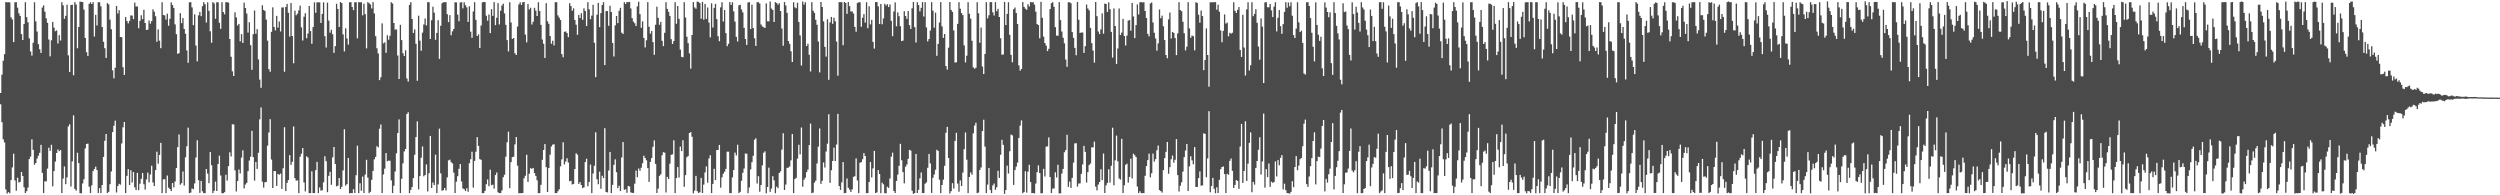 <?xml version="1.0" encoding="UTF-8"?>
<svg xmlns="http://www.w3.org/2000/svg" width="1920" height="150">
  <path d="M0 71.444h1v8.655H0zM1 57.335h1v36.495H1zM2 46.639h1v60.351H2zM3 41.603h1v67.834H3zM4 1.542h1v143.963H4zM5 1.825h1v146.850H5zM6 1.706h1v145.785H6zM7 1.827h1v146.594H7zM8 13.312h1v125.012H8zM9 14.960h1v113.603H9zM10 32.339h1v85.704H10zM11 1.792h1v136.813H11zM12 1.631h1v144.858H12zM13 5.902h1v130.610H13zM14 10.181h1v129.985H14zM15 12.215h1v127.384H15zM16 26.212h1v105.918H16zM17 30.714h1v104.484H17zM18 18.364h1v125.456H18zM19 1.710h1v146.583H19zM20 13.163h1v133.673H20zM21 17.130h1v126.953H21zM22 29.445h1v92.713H22zM23 39.546h1v80.694H23zM24 42.711h1v64.299H24zM25 32.813h1v82.276H25zM26 1.747h1v124.766H26zM27 16.413h1v108.793H27zM28 24.224h1v97.573H28zM29 33.940h1v85.645H29zM30 37.823h1v79.537H30zM31 40.633h1v70.602H31zM32 5.763h1v126.998H32zM33 4.106h1v144.186H33zM34 8.967h1v130.227H34zM35 14.075h1v125.292H35zM36 17.511h1v111.966H36zM37 30.372h1v83.081H37zM38 43.257h1v72.607H38zM39 30.921h1v80.302H39zM40 16.821h1v126.285H40zM41 21.199h1v110.215H41zM42 23.968h1v100.152H42zM43 23.361h1v94.150H43zM44 33.369h1v81.405H44zM45 26.973h1v89.143H45zM46 31.130h1v84.112H46zM47 1.711h1v146.571H47zM48 4.091h1v133.064H48zM49 14.427h1v113.415H49zM50 12.139h1v129.348H50zM51 3.621h1v132.645H51zM52 42.497h1v54.556H52zM53 55.249h1v40.195H53zM54 3.856h1v139.376H54zM55 3.653h1v120.302H55zM56 57.779h1v30.798H56zM57 1.712h1v143.370H57zM58 3.467h1v142.977H58zM59 37.078h1v80.200H59zM60 20.760h1v104.532H60zM61 1.249h1v147.098H61zM62 1.422h1v147.065H62zM63 1.609h1v139.296H63zM64 7.350h1v130.337H64zM65 29.177h1v84.814H65zM66 40.094h1v70.473H66zM67 42.948h1v67.348H67zM68 2.946h1v140.465H68zM69 1.785h1v146.501H69zM70 3.072h1v139.327H70zM71 1.679h1v129.765H71zM72 28.052h1v101.728H72zM73 11.437h1v116.577H73zM74 19.559h1v111.050H74zM75 1.719h1v146.568H75zM76 1.719h1v142.761H76zM77 4.917h1v143.380H77zM78 20.670h1v121.413H78zM79 32.080h1v88.427H79zM80 37.018h1v71.092H80zM81 44.514h1v58.379H81zM82 2.426h1v145.866H82zM83 3.330h1v143.969H83zM84 15.083h1v126.372H84zM85 22.495h1v109.194H85zM86 54.010h1v47.457H86zM87 60.150h1v36.431H87zM88 52.032h1v40.653H88zM89 4.532h1v143.300H89zM90 10.378h1v132.520H90zM91 7.857h1v133.308H91zM92 28.403h1v113.427H92zM93 28.580h1v81.583H93zM94 51.596h1v46.192H94zM95 57.551h1v36.161H95zM96 13.098h1v135.197H96zM97 16.140h1v118.914H97zM98 17.953h1v111.925H98zM99 16.044h1v126.027H99zM100 11.851h1v118.916H100zM101 12.007h1v128.176H101zM102 14.679h1v117.463H102zM103 1.979h1v141.823H103zM104 4.945h1v141.054H104zM105 4.982h1v127.790H105zM106 21.724h1v124.285H106zM107 15.961h1v125.165H107zM108 11.736h1v125.649H108zM109 14.702h1v118.184H109zM110 7.479h1v134.041H110zM111 17.680h1v127.924H111zM112 23.030h1v114.783H112zM113 22.740h1v109.796H113zM114 15.755h1v124.350H114zM115 18.160h1v115.853H115zM116 16.241h1v111.064H116zM117 7.179h1v132.938H117zM118 9.016h1v133.871H118zM119 12.485h1v118.177H119zM120 31.980h1v84.485H120zM121 22.555h1v103.150H121zM122 31.223h1v87.762H122zM123 37.038h1v72.703H123zM124 1.717h1v146.604H124zM125 11.535h1v126.247H125zM126 11.818h1v125.738H126zM127 14.976h1v133.327H127zM128 10.522h1v124.264H128zM129 19.757h1v124.370H129zM130 14.400h1v130.738H130zM131 1.819h1v144.911H131zM132 3.877h1v136.714H132zM133 6.109h1v137.834H133zM134 18.745h1v120.609H134zM135 26.268h1v102.734H135zM136 41.359h1v71.638H136zM137 40.781h1v62.475H137zM138 10.107h1v131.756H138zM139 17.770h1v122.916H139zM140 13.876h1v117.830H140zM141 22.260h1v120.290H141zM142 25.917h1v94.939H142zM143 38.777h1v73.555H143zM144 48.237h1v49.814H144zM145 1.733h1v146.550H145zM146 1.703h1v146.214H146zM147 5.704h1v139.016H147zM148 19.318h1v125.970H148zM149 11.050h1v129.801H149zM150 34.969h1v86.035H150zM151 47.124h1v60.666H151zM152 11.785h1v126.595H152zM153 9.149h1v139.042H153zM154 12.377h1v126.579H154zM155 4.743h1v142.180H155zM156 1.668h1v146.676H156zM157 3.273h1v145.037H157zM158 17.312h1v112.476H158zM159 1.770h1v131.537H159zM160 8.329h1v132.387H160zM161 24.008h1v92.761H161zM162 32.799h1v94.064H162zM163 1.594h1v146.714H163zM164 2.651h1v143.861H164zM165 14.457h1v125.031H165zM166 1.721h1v144.978H166zM167 1.760h1v124.239H167zM168 17.520h1v102.032H168zM169 22.138h1v112.632H169zM170 1.680h1v146.717H170zM171 9.288h1v139.129H171zM172 10.988h1v136.640H172zM173 1.705h1v132.471H173zM174 1.687h1v137.036H174zM175 2.052h1v125.530H175zM176 29.939h1v87.034H176zM177 43.585h1v76.566H177zM178 54.778h1v40.671H178zM179 58.381h1v37.228H179zM180 9.476h1v121.408H180zM181 13.340h1v133.701H181zM182 19.560h1v119.522H182zM183 18.367h1v111.809H183zM184 31.765h1v101.385H184zM185 26.233h1v94.830H185zM186 32.984h1v82.465H186zM187 1.998h1v142.671H187zM188 6.162h1v135.558H188zM189 10.382h1v130.058H189zM190 25.044h1v106.433H190zM191 17.114h1v106.153H191zM192 34.667h1v85.636H192zM193 53.606h1v46.901H193zM194 26.280h1v94.382H194zM195 8.049h1v130.665H195zM196 25.930h1v98.469H196zM197 22.359h1v107.326H197zM198 45.613h1v71.718H198zM199 61.156h1v30.506H199zM200 67.419h1v15.137H200zM201 4.052h1v135.485H201zM202 7.590h1v136.483H202zM203 8.376h1v131.613H203zM204 15.040h1v124.699H204zM205 31.244h1v80.612H205zM206 53.070h1v48.676H206zM207 55.068h1v36.457H207zM208 24.409h1v98.132H208zM209 5.656h1v138.741H209zM210 20.754h1v110.639H210zM211 23.330h1v108.083H211zM212 12.192h1v130.542H212zM213 21.247h1v112.333H213zM214 16.514h1v117.699H214zM215 24.149h1v109.182H215zM216 5.751h1v139.275H216zM217 5.682h1v123.536H217zM218 55.083h1v42.640H218zM219 5.357h1v141.379H219zM220 2.959h1v137.501H220zM221 9.829h1v128.441H221zM222 28.086h1v91.038H222zM223 2.353h1v124.267H223zM224 27.666h1v96.613H224zM225 48.589h1v48.536H225zM226 8.169h1v128.706H226zM227 11.729h1v127.015H227zM228 10.516h1v127.987H228zM229 7.941h1v140.361H229zM230 4.309h1v116.039H230zM231 21.024h1v97.036H231zM232 31.057h1v82.670H232zM233 12.834h1v127.349H233zM234 10.173h1v136.845H234zM235 29.317h1v90.726H235zM236 25.826h1v95.157H236zM237 4.602h1v143.773H237zM238 23.837h1v124.460H238zM239 33.597h1v98.006H239zM240 20.795h1v127.455H240zM241 1.769h1v146.546H241zM242 9.805h1v120.840H242zM243 1.718h1v122.601H243zM244 1.857h1v146.398H244zM245 1.802h1v142.162H245zM246 17.636h1v128.795H246zM247 10.663h1v135.425H247zM248 1.780h1v138.247H248zM249 27.821h1v92.176H249zM250 36.508h1v87.297H250zM251 2.055h1v145.576H251zM252 15.807h1v119.242H252zM253 25.093h1v106.866H253zM254 22.858h1v119.064H254zM255 26.331h1v94.516H255zM256 40.600h1v72.272H256zM257 35.442h1v90.518H257zM258 2.893h1v140.282H258zM259 6.876h1v135.680H259zM260 20.713h1v116.065H260zM261 1.581h1v143.499H261zM262 2.331h1v141.145H262zM263 26.358h1v104.483H263zM264 39.481h1v59.773H264zM265 21.727h1v120.766H265zM266 29.558h1v111.873H266zM267 34.264h1v87.078H267zM268 1.757h1v146.721H268zM269 1.656h1v146.608H269zM270 5.386h1v142.929H270zM271 7.795h1v137.513H271zM272 1.717h1v146.533H272zM273 1.744h1v132.843H273zM274 29.424h1v82.442H274zM275 1.671h1v146.640H275zM276 1.760h1v138.964H276zM277 1.721h1v144.777H277zM278 11.791h1v123.847H278zM279 2.879h1v145.408H279zM280 10.865h1v123.250H280zM281 37.183h1v85.521H281zM282 1.714h1v134.713H282zM283 2.436h1v145.893H283zM284 3.387h1v143.918H284zM285 6.505h1v131.598H285zM286 1.661h1v129.618H286zM287 10.338h1v112.017H287zM288 27.732h1v92.749H288zM289 37.064h1v75.240H289zM290 41.038h1v72.183H290zM291 61.531h1v37.330H291zM292 59.328h1v36.256H292zM293 17.900h1v130.384H293zM294 33.297h1v100.677H294zM295 32.512h1v97.028H295zM296 40.568h1v76.988H296zM297 27.109h1v96.753H297zM298 30.539h1v92.813H298zM299 27.483h1v95.969H299zM300 1.733h1v136.835H300zM301 2.669h1v145.628H301zM302 17.648h1v124.992H302zM303 22.741h1v109.006H303zM304 22.601h1v95.143H304zM305 42.666h1v59.518H305zM306 60.681h1v31.027H306zM307 19.061h1v129.233H307zM308 30.828h1v106.470H308zM309 40.850h1v84.599H309zM310 42.977h1v73.313H310zM311 38.607h1v75.806H311zM312 60.277h1v27.269H312zM313 62.663h1v23.546H313zM314 3.778h1v144.514H314zM315 1.708h1v144.128H315zM316 14.538h1v129.060H316zM317 25.291h1v111.505H317zM318 22.548h1v96.302H318zM319 33.628h1v71.662H319zM320 62.003h1v31.209H320zM321 12.043h1v133.408H321zM322 31.194h1v104.003H322zM323 38.984h1v82.148H323zM324 25.086h1v87.375H324zM325 18.855h1v116.584H325zM326 14.237h1v120.167H326zM327 19.523h1v106.735H327zM328 1.709h1v145.351H328zM329 1.702h1v131.383H329zM330 29.939h1v74.481H330zM331 15.520h1v128.854H331zM332 5.106h1v135.005H332zM333 9.723h1v132.386H333zM334 30.549h1v88.261H334zM335 25.283h1v123.005H335zM336 15.504h1v126.139H336zM337 45.186h1v53.641H337zM338 19.785h1v113.325H338zM339 2.520h1v143.942H339zM340 1.707h1v144.328H340zM341 1.726h1v142.623H341zM342 1.631h1v144.665H342zM343 10.884h1v125.374H343zM344 16.983h1v106.226H344zM345 11.640h1v111.006H345zM346 27.085h1v97.463H346zM347 24.070h1v101.474H347zM348 22.280h1v110.285H348zM349 1.792h1v146.471H349zM350 1.867h1v137.678H350zM351 11.195h1v124.115H351zM352 16.354h1v113.299H352zM353 1.907h1v124.116H353zM354 1.708h1v137.643H354zM355 6.411h1v138.277H355zM356 1.725h1v143.592H356zM357 3.996h1v142.698H357zM358 5.634h1v138.959H358zM359 16.787h1v130.485H359zM360 4.819h1v120.496H360zM361 24.320h1v98.004H361zM362 29.023h1v87.486H362zM363 8.806h1v135.252H363zM364 1.688h1v121.888H364zM365 15.219h1v101.310H365zM366 27.681h1v77.637H366zM367 26.401h1v85.667H367zM368 36.829h1v85.410H368zM369 19.603h1v103.121H369zM370 1.825h1v146.548H370zM371 1.499h1v146.770H371zM372 1.653h1v144.958H372zM373 12.091h1v129.424H373zM374 15.872h1v121.950H374zM375 11.163h1v131.856H375zM376 25.412h1v104.873H376zM377 7.013h1v135.204H377zM378 12.200h1v129.614H378zM379 1.649h1v143.180H379zM380 19.277h1v115.174H380zM381 13.608h1v118.871H381zM382 2.383h1v145.322H382zM383 18.770h1v129.516H383zM384 8.260h1v140.059H384zM385 4.241h1v142.048H385zM386 2.822h1v133.284H386zM387 10.278h1v123.932H387zM388 19.040h1v101.257H388zM389 30.831h1v78.442H389zM390 39.454h1v61.642H390zM391 1.709h1v142.848H391zM392 17.245h1v107.261H392zM393 29.867h1v90.806H393zM394 29.166h1v91.187H394zM395 40.924h1v69.987H395zM396 42.200h1v63.036H396zM397 20.392h1v106.826H397zM398 3.362h1v145.067H398zM399 1.767h1v146.546H399zM400 3.761h1v144.610H400zM401 1.694h1v146.549H401zM402 1.560h1v135.358H402zM403 26.566h1v108.394H403zM404 32.500h1v86.326H404zM405 3.133h1v136.573H405zM406 7.285h1v126.133H406zM407 5.965h1v123.236H407zM408 18.823h1v110.825H408zM409 16.676h1v112.319H409zM410 6.011h1v126.880H410zM411 8.143h1v126.923H411zM412 12.284h1v126.142H412zM413 1.726h1v146.592H413zM414 8.504h1v139.821H414zM415 19.112h1v122.807H415zM416 30.374h1v92.327H416zM417 33.595h1v81.626H417zM418 44.508h1v66.128H418zM419 2.417h1v125.926H419zM420 16.355h1v131.099H420zM421 18.284h1v110.734H421zM422 27.695h1v91.083H422zM423 33.570h1v78.938H423zM424 31.270h1v79.835H424zM425 34.857h1v75.871H425zM426 1.709h1v146.583H426zM427 1.706h1v146.597H427zM428 11.807h1v135.087H428zM429 13.581h1v131.758H429zM430 15.431h1v112.379H430zM431 41.565h1v80.806H431zM432 43.992h1v65.245H432zM433 24.429h1v101.856H433zM434 24.140h1v99.931H434zM435 25.375h1v96.105H435zM436 28.518h1v96.290H436zM437 2.469h1v136.678H437zM438 4.669h1v134.207H438zM439 8.242h1v133.429H439zM440 6.400h1v134.875H440zM441 15.303h1v114.480H441zM442 18.947h1v98.758H442zM443 26.653h1v92.169H443zM444 11.436h1v129.833H444zM445 13.878h1v125.976H445zM446 10.160h1v131.981H446zM447 15.210h1v129.276H447zM448 6.406h1v137.482H448zM449 8.516h1v115.940H449zM450 20.014h1v101.882H450zM451 1.691h1v141.303H451zM452 7.175h1v132.650H452zM453 14.741h1v111.640H453zM454 11.976h1v136.330H454zM455 3.694h1v129.554H455zM456 32.806h1v94.493H456zM457 59.214h1v42.428H457zM458 11.338h1v126.347H458zM459 2.206h1v139.305H459zM460 20.832h1v110.994H460zM461 10.097h1v134.860H461zM462 3.857h1v131.175H462zM463 1.708h1v135.096H463zM464 49.984h1v48.454H464zM465 8.521h1v138.937H465zM466 8.476h1v139.344H466zM467 19.811h1v111.135H467zM468 4.408h1v112.267H468zM469 9.278h1v139.012H469zM470 32.976h1v109.002H470zM471 43.353h1v83.265H471zM472 19.525h1v102.821H472zM473 12.284h1v119.958H473zM474 17.752h1v126.757H474zM475 8.315h1v134.401H475zM476 5.983h1v140.768H476zM477 25.066h1v95.860H477zM478 26.060h1v83.058H478zM479 1.708h1v144.035H479zM480 3.025h1v142.327H480zM481 1.493h1v146.539H481zM482 1.695h1v141.156H482zM483 1.430h1v141.795H483zM484 6.507h1v141.190H484zM485 13.909h1v134.284H485zM486 16.569h1v131.580H486zM487 17.863h1v123.176H487zM488 19.943h1v111.055H488zM489 4.922h1v131.167H489zM490 1.312h1v128.137H490zM491 10.832h1v120.326H491zM492 21.350h1v107.483H492zM493 16.363h1v109.049H493zM494 29.128h1v90.479H494zM495 36.457h1v84.920H495zM496 30.930h1v92.202H496zM497 1.633h1v127.487H497zM498 20.540h1v119.138H498zM499 25.844h1v98.478H499zM500 23.748h1v97.638H500zM501 32.363h1v80.396H501zM502 42.102h1v65.708H502zM503 18.994h1v106.894H503zM504 5.099h1v143.145H504zM505 13.730h1v131.164H505zM506 19.065h1v116.021H506zM507 16.739h1v117.119H507zM508 31.340h1v87.879H508zM509 35.425h1v81.440H509zM510 25.188h1v92.077H510zM511 1.681h1v146.108H511zM512 6.812h1v129.042H512zM513 9.139h1v128.407H513zM514 12.227h1v113.511H514zM515 30.100h1v88.804H515zM516 33.800h1v84.796H516zM517 31.553h1v76.164H517zM518 1.664h1v146.613H518zM519 18.212h1v118.564H519zM520 4.618h1v123.678H520zM521 14.503h1v121.869H521zM522 38.115h1v74.493H522zM523 43.699h1v72.325H523zM524 44.043h1v63.682H524zM525 1.705h1v141.746H525zM526 13.435h1v121.048H526zM527 28.237h1v92.533H527zM528 33.135h1v86.701H528zM529 40.948h1v61.204H529zM530 52.688h1v48.796H530zM531 26.894h1v78.115H531zM532 1.596h1v146.860H532zM533 5.662h1v140.786H533zM534 6.710h1v128.334H534zM535 1.247h1v145.572H535zM536 1.483h1v146.701H536zM537 2.386h1v145.300H537zM538 14.400h1v122.224H538zM539 1.450h1v146.846H539zM540 15.113h1v126.659H540zM541 3.007h1v129.388H541zM542 14.523h1v113.252H542zM543 5.772h1v134.523H543zM544 17.362h1v104.359H544zM545 28.718h1v90.481H545zM546 2.564h1v145.730H546zM547 21.141h1v120.115H547zM548 6.025h1v123.635H548zM549 2.957h1v135.327H549zM550 14.681h1v100.569H550zM551 27.815h1v87.343H551zM552 31.648h1v79.676H552zM553 5.615h1v138.499H553zM554 1.718h1v134.512H554zM555 16.538h1v116.887H555zM556 7.712h1v124.174H556zM557 25.438h1v104.285H557zM558 35.457h1v81.041H558zM559 33.654h1v82.810H559zM560 1.551h1v146.785H560zM561 3.862h1v144.474H561zM562 1.678h1v134.544H562zM563 8.692h1v121.919H563zM564 16.590h1v100.595H564zM565 28.327h1v91.052H565zM566 31.823h1v79.330H566zM567 4.108h1v144.166H567zM568 3.680h1v143.647H568zM569 7.267h1v131.526H569zM570 9.545h1v123.142H570zM571 21.388h1v108.054H571zM572 29.950h1v87.922H572zM573 34.523h1v83.536H573zM574 1.881h1v146.506H574zM575 1.661h1v142.321H575zM576 22.310h1v107.851H576zM577 3.620h1v120.974H577zM578 21.533h1v98.133H578zM579 29.402h1v77.924H579zM580 35.270h1v70.965H580zM581 1.702h1v139.251H581zM582 1.689h1v133.642H582zM583 2.764h1v144.490H583zM584 18.792h1v123.338H584zM585 20.296h1v106.727H585zM586 20.902h1v96.421H586zM587 21.502h1v94.739H587zM588 2.589h1v145.833H588zM589 16.327h1v127.282H589zM590 16.455h1v112.325H590zM591 1.200h1v146.099H591zM592 6.538h1v138.284H592zM593 7.626h1v127.693H593zM594 16.886h1v121.591H594zM595 1.663h1v146.707H595zM596 2.332h1v141.018H596zM597 3.590h1v140.949H597zM598 2.526h1v130.344H598zM599 8.464h1v123.193H599zM600 21.908h1v92.990H600zM601 35.126h1v67.215H601zM602 1.573h1v144.360H602zM603 4.175h1v137.570H603zM604 9.872h1v119.045H604zM605 31.527h1v97.174H605zM606 33.696h1v94.129H606zM607 39.347h1v83.772H607zM608 47.609h1v55.358H608zM609 1.758h1v146.504H609zM610 5.621h1v131.887H610zM611 6.364h1v130.194H611zM612 2.064h1v119.728H612zM613 16.909h1v94.253H613zM614 27.204h1v91.370H614zM615 50.308h1v47.644H615zM616 1.194h1v142.241H616zM617 3.569h1v134.444H617zM618 1.720h1v134.714H618zM619 35.356h1v96.785H619zM620 33.567h1v96.675H620zM621 42.100h1v69.290H621zM622 54.874h1v40.071H622zM623 1.712h1v146.598H623zM624 8.207h1v139.729H624zM625 9.845h1v130.419H625zM626 15.186h1v123.564H626zM627 19.069h1v106.488H627zM628 31.902h1v80.741H628zM629 55.584h1v43.101H629zM630 1.514h1v139.673H630zM631 5.350h1v133.507H631zM632 16.363h1v108.405H632zM633 36.000h1v92.680H633zM634 43.448h1v72.901H634zM635 14.781h1v95.559H635zM636 61.266h1v26.476H636zM637 17.194h1v123.238H637zM638 13.024h1v117.725H638zM639 18.255h1v105.369H639zM640 13.589h1v99.838H640zM641 16.348h1v107.355H641zM642 31.921h1v79.098H642zM643 58.174h1v29.280H643zM644 1.658h1v141.259H644zM645 1.711h1v144.161H645zM646 1.686h1v138.414H646zM647 34.711h1v89.733H647zM648 1.525h1v146.843H648zM649 2.328h1v145.828H649zM650 10.639h1v126.421H650zM651 1.607h1v142.632H651zM652 4.753h1v140.935H652zM653 8.812h1v138.575H653zM654 8.744h1v136.688H654zM655 10.374h1v125.473H655zM656 20.710h1v114.610H656zM657 24.365h1v97.301H657zM658 2.350h1v136.263H658zM659 1.728h1v146.597H659zM660 1.716h1v123.284H660zM661 20.511h1v103.960H661zM662 13.602h1v108.719H662zM663 10.852h1v106.739H663zM664 17.333h1v102.491H664zM665 1.746h1v146.564H665zM666 21.677h1v126.586H666zM667 4.791h1v134.986H667zM668 18.762h1v105.671H668zM669 15.217h1v121.048H669zM670 32.156h1v97.178H670zM671 37.301h1v78.611H671zM672 1.573h1v146.671H672zM673 1.583h1v146.156H673zM674 4.939h1v125.655H674zM675 18.498h1v115.156H675zM676 3.074h1v145.327H676zM677 18.613h1v121.687H677zM678 14.122h1v127.443H678zM679 2.857h1v145.455H679zM680 4.227h1v144.235H680zM681 3.237h1v140.191H681zM682 5.431h1v138.854H682zM683 3.367h1v133.675H683zM684 15.969h1v104.408H684zM685 27.813h1v89.442H685zM686 8.811h1v137.891H686zM687 1.857h1v146.378H687zM688 20.149h1v118.834H688zM689 9.502h1v124.616H689zM690 12.444h1v114.913H690zM691 20.111h1v90.323H691zM692 31.514h1v91.586H692zM693 31.166h1v101.007H693zM694 8.582h1v132.287H694zM695 12.312h1v115.678H695zM696 14.472h1v111.841H696zM697 8.445h1v113.554H697zM698 19.327h1v95.757H698zM699 22.217h1v93.451H699zM700 6.349h1v140.151H700zM701 1.520h1v147.331H701zM702 20.818h1v127.449H702zM703 32.662h1v85.548H703zM704 1.694h1v146.510H704zM705 3.870h1v141.897H705zM706 8.729h1v128.204H706zM707 5.989h1v126.451H707zM708 1.608h1v146.689H708zM709 12.677h1v135.579H709zM710 1.696h1v139.392H710zM711 21.036h1v119.055H711zM712 31.793h1v97.070H712zM713 29.930h1v88.285H713zM714 23.442h1v102.071H714zM715 1.703h1v146.448H715zM716 8.171h1v128.429H716zM717 21.262h1v112.765H717zM718 9.725h1v120.646H718zM719 42.872h1v72.168H719zM720 33.686h1v82.162H720zM721 17.295h1v120.695H721zM722 1.639h1v146.696H722zM723 20.291h1v121.796H723zM724 29.057h1v108.913H724zM725 26.125h1v101.193H725zM726 50.696h1v51.289H726zM727 53.447h1v44.001H727zM728 36.633h1v84.728H728zM729 1.535h1v147.022H729zM730 7.619h1v139.233H730zM731 9.105h1v131.594H731zM732 23.409h1v121.366H732zM733 48.019h1v60.215H733zM734 47.832h1v54.136H734zM735 18.318h1v122.713H735zM736 1.706h1v145.539H736zM737 6.698h1v131.872H737zM738 10.056h1v132.823H738zM739 11.610h1v120.943H739zM740 34.885h1v79.719H740zM741 47.931h1v53.827H741zM742 42.745h1v79.876H742zM743 1.667h1v146.630H743zM744 10.568h1v125.350H744zM745 14.265h1v118.138H745zM746 31.277h1v102.859H746zM747 51.772h1v50.698H747zM748 52.768h1v43.707H748zM749 52.035h1v42.225H749zM750 1.714h1v146.603H750zM751 10.186h1v137.664H751zM752 32.816h1v97.735H752zM753 21.173h1v107.456H753zM754 51.098h1v49.537H754zM755 56.839h1v35.124H755zM756 41.441h1v71.171H756zM757 1.629h1v146.645H757zM758 14.126h1v127.634H758zM759 11.701h1v117.286H759zM760 1.607h1v144.277H760zM761 1.654h1v146.663H761zM762 9.450h1v133.006H762zM763 11.905h1v129.027H763zM764 1.632h1v144.079H764zM765 8.577h1v135.265H765zM766 6.734h1v124.442H766zM767 13.036h1v123.603H767zM768 29.403h1v89.432H768zM769 41.966h1v65.414H769zM770 41.898h1v69.350H770zM771 1.471h1v147.403H771zM772 19.226h1v126.735H772zM773 10.630h1v116.628H773zM774 1.690h1v131.607H774zM775 26.794h1v89.364H775zM776 42.122h1v61.212H776zM777 47.838h1v56.136H777zM778 7.071h1v134.936H778zM779 5.807h1v124.786H779zM780 9.984h1v117.990H780zM781 18.426h1v106.448H781zM782 50.222h1v55.712H782zM783 54.263h1v42.173H783zM784 53.009h1v39.482H784zM785 1.611h1v146.779H785zM786 5.264h1v142.244H786zM787 6.668h1v124.844H787zM788 7.540h1v140.392H788zM789 3.238h1v128.606H789zM790 4.949h1v121.642H790zM791 1.597h1v138.164H791zM792 1.822h1v146.499H792zM793 1.685h1v146.549H793zM794 3.555h1v145.009H794zM795 8.954h1v132.004H795zM796 18.464h1v113.837H796zM797 19.256h1v107.773H797zM798 29.370h1v103.544H798zM799 1.451h1v147.014H799zM800 13.665h1v134.727H800zM801 28.098h1v101.596H801zM802 33.045h1v102.461H802zM803 35.037h1v77.622H803zM804 39.195h1v73.208H804zM805 37.499h1v68.004H805zM806 6.967h1v129.008H806zM807 2.450h1v145.803H807zM808 1.684h1v143.174H808zM809 5.243h1v139.518H809zM810 20.818h1v111.515H810zM811 27.267h1v109.015H811zM812 27.503h1v99.026H812zM813 1.661h1v146.903H813zM814 15.437h1v133.046H814zM815 24.238h1v109.074H815zM816 28.957h1v100.771H816zM817 33.256h1v83.685H817zM818 45.700h1v69.568H818zM819 51.311h1v52.239H819zM820 1.723h1v141.781H820zM821 1.719h1v137.778H821zM822 2.506h1v141.841H822zM823 24.659h1v111.918H823zM824 29.096h1v95.770H824zM825 36.774h1v73.366H825zM826 42.458h1v67.532H826zM827 1.519h1v141.791H827zM828 15.154h1v125.860H828zM829 25.275h1v115.508H829zM830 24.946h1v108.514H830zM831 24.965h1v101.344H831zM832 40.650h1v71.372H832zM833 35.490h1v81.129H833zM834 3.461h1v136.724H834zM835 6.486h1v125.718H835zM836 7.929h1v118.821H836zM837 21.409h1v104.178H837zM838 33.122h1v80.004H838zM839 38.816h1v74.396H839zM840 48.081h1v60.665H840zM841 1.560h1v141.734H841zM842 12.428h1v133.808H842zM843 24.203h1v117.500H843zM844 26.148h1v113.614H844zM845 22.591h1v107.391H845zM846 10.246h1v128.113H846zM847 25.839h1v92.078H847zM848 2.708h1v145.505H848zM849 3.073h1v139.318H849zM850 9.169h1v131.304H850zM851 1.805h1v128.176H851zM852 7.083h1v133.087H852zM853 24.462h1v102.823H853zM854 44.221h1v53.873H854zM855 6.524h1v135.836H855zM856 20.037h1v103.117H856zM857 49.089h1v55.072H857zM858 37.285h1v86.644H858zM859 6.495h1v130.573H859zM860 26.868h1v111.085H860zM861 25.024h1v81.586H861zM862 14.476h1v133.812H862zM863 27.651h1v114.695H863zM864 34.934h1v91.612H864zM865 27.355h1v98.331H865zM866 15.803h1v124.490H866zM867 15.423h1v120.454H867zM868 23.530h1v98.331H868zM869 2.264h1v134.765H869zM870 12.644h1v105.415H870zM871 29.307h1v89.884H871zM872 19.236h1v101.368H872zM873 3.423h1v139.829H873zM874 11.064h1v137.257H874zM875 1.753h1v145.153H875zM876 1.651h1v146.713H876zM877 1.881h1v146.420H877zM878 1.702h1v146.626H878zM879 8.468h1v126.541H879zM880 13.837h1v113.717H880zM881 25.986h1v96.977H881zM882 27.953h1v90.082H882zM883 2.625h1v133.608H883zM884 1.892h1v131.179H884zM885 17.265h1v100.710H885zM886 25.120h1v98.966H886zM887 29.546h1v92.669H887zM888 38.892h1v76.489H888zM889 33.318h1v78.447H889zM890 7.289h1v138.754H890zM891 14.012h1v132.791H891zM892 12.030h1v135.909H892zM893 20.183h1v110.463H893zM894 30.796h1v90.652H894zM895 42.239h1v74.398H895zM896 44.754h1v64.269H896zM897 14.883h1v118.531H897zM898 9.631h1v118.734H898zM899 29.613h1v92.708H899zM900 24.540h1v94.894H900zM901 25.256h1v99.651H901zM902 29.215h1v93.497H902zM903 42.337h1v64.444H903zM904 25.577h1v108.933H904zM905 1.708h1v145.375H905zM906 7.730h1v134.889H906zM907 8.620h1v131.368H907zM908 16.711h1v115.091H908zM909 25.534h1v95.145H909zM910 38.695h1v76.894H910zM911 35.830h1v74.781H911zM912 1.707h1v144.946H912zM913 21.829h1v105.918H913zM914 28.986h1v91.035H914zM915 27.293h1v95.837H915zM916 27.804h1v98.349H916zM917 38.666h1v74.282H917zM918 1.710h1v141.868H918zM919 2.306h1v141.329H919zM920 11.269h1v125.528H920zM921 17.421h1v114.233H921zM922 8.067h1v134.582H922zM923 12.317h1v130.008H923zM924 53.921h1v48.407H924zM925 46.075h1v56.811H925zM926 21.829h1v114.299H926zM927 42.262h1v79.437H927zM928 66.544h1v18.841H928zM929 1.726h1v145.913H929zM930 1.733h1v141.170H930zM931 1.707h1v134.882H931zM932 1.743h1v143.249H932zM933 1.589h1v146.787H933zM934 7.409h1v136.477H934zM935 3.603h1v144.657H935zM936 9.015h1v129.061H936zM937 23.396h1v106.533H937zM938 32.469h1v95.803H938zM939 23.723h1v104.146H939zM940 11.083h1v122.593H940zM941 18.127h1v130.171H941zM942 17.351h1v116.191H942zM943 27.915h1v106.304H943zM944 25.192h1v98.360H944zM945 25.853h1v95.912H945zM946 25.134h1v106.112H946zM947 1.719h1v142.683H947zM948 8.305h1v133.736H948zM949 9.910h1v128.407H949zM950 7.590h1v131.332H950zM951 5.422h1v139.553H951zM952 38.350h1v74.113H952zM953 43.718h1v51.482H953zM954 11.403h1v129.105H954zM955 36.527h1v94.746H955zM956 58.011h1v35.119H956zM957 7.198h1v131.770H957zM958 1.717h1v123.963H958zM959 54.108h1v55.630H959zM960 50.135h1v51.534H960zM961 1.707h1v145.932H961zM962 12.438h1v127.260H962zM963 10.677h1v131.166H963zM964 7.003h1v121.957H964zM965 17.529h1v106.139H965zM966 35.716h1v79.284H966zM967 45.881h1v59.613H967zM968 14.196h1v119.853H968zM969 20.455h1v103.566H969zM970 63.814h1v23.443H970zM971 1.828h1v142.317H971zM972 1.714h1v128.187H972zM973 5.567h1v130.456H973zM974 5.587h1v120.030H974zM975 3.061h1v140.465H975zM976 7.985h1v131.553H976zM977 13.083h1v127.384H977zM978 5.086h1v134.644H978zM979 1.710h1v122.311H979zM980 24.097h1v111.403H980zM981 13.642h1v109.322H981zM982 7.737h1v119.168H982zM983 20.122h1v101.048H983zM984 25.967h1v93.173H984zM985 18.519h1v127.006H985zM986 9.135h1v131.931H986zM987 1.708h1v144.307H987zM988 5.937h1v142.322H988zM989 1.884h1v146.488H989zM990 4.831h1v143.924H990zM991 1.759h1v145.576H991zM992 12.070h1v127.072H992zM993 27.006h1v116.785H993zM994 29.208h1v99.032H994zM995 21.944h1v97.964H995zM996 1.724h1v129.031H996zM997 17.153h1v110.020H997zM998 24.608h1v97.631H998zM999 23.569h1v97.726H999zM1000 32.968h1v79.375H1000zM1001 56.416h1v38.557H1001zM1002 57.273h1v34.598H1002zM1003 1.735h1v139.697H1003zM1004 1.641h1v141.852H1004zM1005 4.532h1v131.002H1005zM1006 13.905h1v113.724H1006zM1007 25.126h1v96.314H1007zM1008 35.890h1v72.398H1008zM1009 47.139h1v54.480H1009zM1010 1.779h1v139.862H1010zM1011 19.161h1v104.597H1011zM1012 26.669h1v93.653H1012zM1013 31.395h1v89.219H1013zM1014 28.208h1v85.921H1014zM1015 52.503h1v44.215H1015zM1016 58.403h1v33.779H1016zM1017 1.818h1v145.157H1017zM1018 5.862h1v131.527H1018zM1019 9.227h1v130.997H1019zM1020 13.278h1v120.488H1020zM1021 9.489h1v119.994H1021zM1022 48.501h1v60.541H1022zM1023 57.504h1v37.061H1023zM1024 1.695h1v143.794H1024zM1025 10.058h1v125.081H1025zM1026 19.801h1v108.633H1026zM1027 25.583h1v97.934H1027zM1028 30.319h1v85.756H1028zM1029 61.213h1v25.255H1029zM1030 64.769h1v19.645H1030zM1031 2.493h1v145.805H1031zM1032 9.272h1v132.283H1032zM1033 8.810h1v123.874H1033zM1034 19.558h1v112.897H1034zM1035 22.364h1v107.088H1035zM1036 42.184h1v73.714H1036zM1037 46.458h1v52.270H1037zM1038 1.771h1v129.233H1038zM1039 10.800h1v121.530H1039zM1040 22.733h1v108.025H1040zM1041 5.171h1v118.648H1041zM1042 9.640h1v138.663H1042zM1043 17.556h1v98.999H1043zM1044 24.191h1v88.025H1044zM1045 1.681h1v146.750H1045zM1046 5.737h1v142.563H1046zM1047 7.264h1v137.882H1047zM1048 15.969h1v128.488H1048zM1049 22.754h1v100.948H1049zM1050 27.026h1v93.841H1050zM1051 36.154h1v74.949H1051zM1052 7.302h1v135.689H1052zM1053 12.247h1v116.379H1053zM1054 31.539h1v94.326H1054zM1055 20.578h1v100.093H1055zM1056 31.632h1v89.485H1056zM1057 41.122h1v73.092H1057zM1058 43.613h1v59.023H1058zM1059 1.757h1v146.564H1059zM1060 1.632h1v145.457H1060zM1061 6.707h1v139.490H1061zM1062 1.759h1v131.391H1062zM1063 20.510h1v127.820H1063zM1064 24.124h1v92.529H1064zM1065 47.968h1v55.737H1065zM1066 4.261h1v124.111H1066zM1067 12.594h1v124.777H1067zM1068 21.476h1v106.189H1068zM1069 14.389h1v122.404H1069zM1070 26.217h1v90.531H1070zM1071 33.366h1v73.845H1071zM1072 52.023h1v47.854H1072zM1073 1.679h1v146.607H1073zM1074 1.696h1v146.437H1074zM1075 4.983h1v139.555H1075zM1076 9.177h1v131.478H1076zM1077 19.718h1v126.316H1077zM1078 17.890h1v103.081H1078zM1079 46.686h1v63.260H1079zM1080 7.137h1v127.168H1080zM1081 11.029h1v123.188H1081zM1082 21.875h1v109.335H1082zM1083 23.578h1v111.799H1083zM1084 8.542h1v135.834H1084zM1085 13.664h1v122.919H1085zM1086 28.583h1v95.791H1086zM1087 2.377h1v145.927H1087zM1088 1.650h1v137.776H1088zM1089 4.894h1v135.341H1089zM1090 25.861h1v95.990H1090zM1091 1.617h1v146.684H1091zM1092 7.798h1v140.520H1092zM1093 32.199h1v96.993H1093zM1094 20.403h1v109.061H1094zM1095 12.484h1v115.311H1095zM1096 26.091h1v89.625H1096zM1097 35.836h1v95.316H1097zM1098 10.749h1v136.159H1098zM1099 11.062h1v117.499H1099zM1100 21.660h1v93.012H1100zM1101 5.825h1v142.491H1101zM1102 2.174h1v146.103H1102zM1103 2.989h1v145.312H1103zM1104 11.925h1v122.806H1104zM1105 21.951h1v97.925H1105zM1106 31.698h1v79.075H1106zM1107 44.630h1v54.009H1107zM1108 1.989h1v120.349H1108zM1109 15.090h1v120.099H1109zM1110 29.697h1v92.726H1110zM1111 33.794h1v83.837H1111zM1112 29.431h1v91.877H1112zM1113 50.116h1v45.677H1113zM1114 54.187h1v40.663H1114zM1115 8.514h1v134.060H1115zM1116 1.699h1v146.580H1116zM1117 5.362h1v138.072H1117zM1118 8.204h1v128.978H1118zM1119 17.208h1v105.874H1119zM1120 36.457h1v79.041H1120zM1121 52.412h1v42.128H1121zM1122 21.128h1v119.039H1122zM1123 1.815h1v136.128H1123zM1124 27.777h1v95.630H1124zM1125 31.299h1v89.335H1125zM1126 33.851h1v83.238H1126zM1127 47.241h1v53.941H1127zM1128 62.831h1v24.887H1128zM1129 1.717h1v134.991H1129zM1130 1.707h1v146.590H1130zM1131 7.748h1v129.954H1131zM1132 13.402h1v124.302H1132zM1133 27.447h1v94.794H1133zM1134 32.113h1v83.219H1134zM1135 54.074h1v44.110H1135zM1136 16.836h1v110.019H1136zM1137 7.634h1v135.353H1137zM1138 20.689h1v104.283H1138zM1139 33.817h1v82.657H1139zM1140 32.364h1v83.268H1140zM1141 37.577h1v80.479H1141zM1142 46.431h1v63.532H1142zM1143 2.835h1v144.362H1143zM1144 2.926h1v145.342H1144zM1145 3.656h1v138.579H1145zM1146 22.815h1v101.662H1146zM1147 4.482h1v129.780H1147zM1148 18.295h1v105.370H1148zM1149 42.268h1v60.802H1149zM1150 39.641h1v75.306H1150zM1151 15.462h1v113.050H1151zM1152 32.079h1v77.054H1152zM1153 57.349h1v38.343H1153zM1154 6.218h1v121.269H1154zM1155 29.413h1v88.997H1155zM1156 60.802h1v41.829H1156zM1157 21.335h1v104.195H1157zM1158 1.707h1v144.029H1158zM1159 6.239h1v133.548H1159zM1160 28.384h1v109.672H1160zM1161 4.662h1v135.526H1161zM1162 1.504h1v144.303H1162zM1163 33.525h1v92.077H1163zM1164 36.745h1v97.724H1164zM1165 16.489h1v131.862H1165zM1166 18.469h1v129.793H1166zM1167 29.859h1v104.423H1167zM1168 12.840h1v123.549H1168zM1169 9.113h1v128.927H1169zM1170 28.621h1v107.051H1170zM1171 1.773h1v145.188H1171zM1172 1.674h1v146.683H1172zM1173 1.693h1v144.949H1173zM1174 16.501h1v130.460H1174zM1175 1.633h1v146.523H1175zM1176 1.678h1v143.620H1176zM1177 13.741h1v122.738H1177zM1178 37.772h1v70.562H1178zM1179 1.707h1v146.752H1179zM1180 1.668h1v141.228H1180zM1181 14.584h1v123.068H1181zM1182 29.895h1v118.438H1182zM1183 14.970h1v124.486H1183zM1184 44.913h1v62.985H1184zM1185 38.020h1v69.284H1185zM1186 6.712h1v141.602H1186zM1187 1.709h1v143.067H1187zM1188 22.123h1v120.266H1188zM1189 7.917h1v127.438H1189zM1190 9.943h1v132.901H1190zM1191 34.017h1v98.805H1191zM1192 40.907h1v74.090H1192zM1193 10.533h1v137.740H1193zM1194 15.208h1v129.809H1194zM1195 37.607h1v97.941H1195zM1196 1.782h1v146.491H1196zM1197 12.578h1v124.118H1197zM1198 25.579h1v106.760H1198zM1199 26.629h1v101.961H1199zM1200 1.700h1v145.436H1200zM1201 3.814h1v142.255H1201zM1202 17.048h1v127.449H1202zM1203 4.950h1v136.690H1203zM1204 13.219h1v135.110H1204zM1205 28.082h1v90.864H1205zM1206 39.167h1v66.395H1206zM1207 11.219h1v127.889H1207zM1208 15.647h1v112.983H1208zM1209 25.595h1v91.979H1209zM1210 1.663h1v132.860H1210zM1211 1.586h1v137.505H1211zM1212 5.920h1v125.323H1212zM1213 47.110h1v65.931H1213zM1214 11.505h1v128.147H1214zM1215 1.796h1v141.630H1215zM1216 7.278h1v133.618H1216zM1217 13.421h1v117.330H1217zM1218 20.169h1v98.229H1218zM1219 19.628h1v96.915H1219zM1220 39.186h1v67.375H1220zM1221 19.255h1v126.041H1221zM1222 26.725h1v114.358H1222zM1223 35.221h1v94.307H1223zM1224 36.531h1v93.495H1224zM1225 39.191h1v89.846H1225zM1226 36.474h1v91.145H1226zM1227 41.836h1v79.965H1227zM1228 1.645h1v136.672H1228zM1229 1.714h1v146.581H1229zM1230 4.272h1v141.820H1230zM1231 24.469h1v113.422H1231zM1232 20.692h1v91.659H1232zM1233 39.026h1v62.889H1233zM1234 59.734h1v30.529H1234zM1235 17.124h1v127.248H1235zM1236 31.633h1v109.040H1236zM1237 32.027h1v98.948H1237zM1238 38.799h1v80.105H1238zM1239 39.290h1v71.442H1239zM1240 60.057h1v35.226H1240zM1241 63.235h1v22.760H1241zM1242 1.708h1v146.594H1242zM1243 1.723h1v146.385H1243zM1244 17.860h1v125.483H1244zM1245 25.408h1v107.878H1245zM1246 20.699h1v91.343H1246zM1247 29.770h1v78.617H1247zM1248 61.006h1v31.458H1248zM1249 11.107h1v137.312H1249zM1250 16.032h1v130.682H1250zM1251 32.769h1v100.264H1251zM1252 43.739h1v81.966H1252zM1253 46.492h1v71.049H1253zM1254 51.473h1v51.947H1254zM1255 56.861h1v43.051H1255zM1256 1.659h1v146.630H1256zM1257 2.840h1v143.019H1257zM1258 8.997h1v134.402H1258zM1259 12.146h1v114.434H1259zM1260 13.837h1v126.026H1260zM1261 26.871h1v117.334H1261zM1262 47.534h1v60.308H1262zM1263 20.020h1v128.296H1263zM1264 15.940h1v118.353H1264zM1265 25.209h1v96.617H1265zM1266 24.803h1v90.507H1266zM1267 5.431h1v127.788H1267zM1268 12.012h1v120.900H1268zM1269 14.147h1v113.174H1269zM1270 2.918h1v145.355H1270zM1271 1.885h1v146.305H1271zM1272 2.208h1v137.695H1272zM1273 11.802h1v121.457H1273zM1274 20.047h1v112.502H1274zM1275 27.135h1v98.957H1275zM1276 24.835h1v86.489H1276zM1277 4.476h1v143.801H1277zM1278 1.763h1v119.632H1278zM1279 8.306h1v111.222H1279zM1280 15.755h1v100.212H1280zM1281 22.747h1v97.197H1281zM1282 31.786h1v83.472H1282zM1283 27.800h1v90.062H1283zM1284 1.718h1v146.565H1284zM1285 1.739h1v146.548H1285zM1286 2.343h1v129.882H1286zM1287 15.763h1v118.182H1287zM1288 12.441h1v122.612H1288zM1289 22.367h1v91.982H1289zM1290 28.348h1v82.708H1290zM1291 6.139h1v133.596H1291zM1292 4.409h1v116.778H1292zM1293 16.693h1v100.684H1293zM1294 26.002h1v87.069H1294zM1295 18.505h1v99.181H1295zM1296 31.642h1v81.549H1296zM1297 2.661h1v129.752H1297zM1298 5.993h1v142.394H1298zM1299 1.720h1v144.031H1299zM1300 1.694h1v145.809H1300zM1301 1.695h1v146.584H1301zM1302 19.909h1v119.174H1302zM1303 25.710h1v101.850H1303zM1304 23.245h1v101.963H1304zM1305 1.593h1v146.505H1305zM1306 11.706h1v136.380H1306zM1307 11.653h1v110.407H1307zM1308 15.229h1v120.528H1308zM1309 28.030h1v107.403H1309zM1310 25.133h1v111.312H1310zM1311 10.922h1v116.664H1311zM1312 1.713h1v146.579H1312zM1313 2.187h1v145.206H1313zM1314 1.706h1v140.404H1314zM1315 15.572h1v125.752H1315zM1316 2.743h1v125.488H1316zM1317 16.079h1v105.056H1317zM1318 34.251h1v74.640H1318zM1319 5.104h1v143.478H1319zM1320 3.556h1v140.517H1320zM1321 14.621h1v120.683H1321zM1322 10.742h1v113.816H1322zM1323 12.989h1v124.570H1323zM1324 25.119h1v119.099H1324zM1325 23.015h1v116.629H1325zM1326 1.625h1v146.717H1326zM1327 1.128h1v146.677H1327zM1328 1.678h1v146.756H1328zM1329 1.666h1v146.633H1329zM1330 15.952h1v125.321H1330zM1331 23.284h1v108.150H1331zM1332 23.337h1v102.275H1332zM1333 2.765h1v131.486H1333zM1334 19.586h1v111.001H1334zM1335 27.461h1v95.696H1335zM1336 24.759h1v96.499H1336zM1337 26.737h1v91.774H1337zM1338 29.880h1v89.425H1338zM1339 35.409h1v79.019H1339zM1340 1.660h1v135.503H1340zM1341 1.729h1v146.566H1341zM1342 14.737h1v112.095H1342zM1343 26.547h1v96.022H1343zM1344 34.430h1v90.418H1344zM1345 42.846h1v62.807H1345zM1346 39.911h1v63.165H1346zM1347 15.644h1v117.761H1347zM1348 1.773h1v146.512H1348zM1349 18.008h1v111.588H1349zM1350 12.381h1v116.280H1350zM1351 28.812h1v91.916H1351zM1352 32.361h1v89.770H1352zM1353 41.562h1v66.629H1353zM1354 3.325h1v144.958H1354zM1355 1.707h1v144.261H1355zM1356 7.931h1v132.698H1356zM1357 11.298h1v120.999H1357zM1358 20.204h1v111.259H1358zM1359 29.794h1v88.203H1359zM1360 39.575h1v67.781H1360zM1361 17.282h1v127.554H1361zM1362 1.562h1v135.610H1362zM1363 21.856h1v102.472H1363zM1364 27.156h1v92.591H1364zM1365 34.318h1v81.705H1365zM1366 33.694h1v79.213H1366zM1367 44.493h1v63.353H1367zM1368 27.747h1v113.106H1368zM1369 1.682h1v136.780H1369zM1370 12.095h1v112.132H1370zM1371 33.391h1v80.243H1371zM1372 33.607h1v86.649H1372zM1373 45.613h1v54.864H1373zM1374 49.694h1v50.361H1374zM1375 5.171h1v137.656H1375zM1376 1.468h1v143.940H1376zM1377 10.628h1v121.368H1377zM1378 24.558h1v106.899H1378zM1379 2.099h1v146.146H1379zM1380 6.410h1v132.540H1380zM1381 11.248h1v119.262H1381zM1382 1.717h1v139.731H1382zM1383 2.721h1v145.591H1383zM1384 3.173h1v142.750H1384zM1385 11.072h1v127.040H1385zM1386 14.613h1v120.717H1386zM1387 9.007h1v123.210H1387zM1388 13.870h1v102.989H1388zM1389 9.411h1v113.848H1389zM1390 1.647h1v146.818H1390zM1391 3.545h1v126.805H1391zM1392 9.899h1v115.783H1392zM1393 3.133h1v126.068H1393zM1394 3.193h1v122.021H1394zM1395 24.253h1v100.064H1395zM1396 27.418h1v90.849H1396zM1397 1.684h1v137.221H1397zM1398 11.824h1v127.675H1398zM1399 17.491h1v110.973H1399zM1400 18.065h1v112.702H1400zM1401 28.910h1v88.400H1401zM1402 27.380h1v88.217H1402zM1403 1.053h1v133.176H1403zM1404 5.875h1v140.405H1404zM1405 8.572h1v119.832H1405zM1406 11.500h1v114.139H1406zM1407 20.663h1v99.244H1407zM1408 25.113h1v95.800H1408zM1409 27.494h1v83.575H1409zM1410 29.899h1v98.636H1410zM1411 1.635h1v145.381H1411zM1412 5.692h1v128.635H1412zM1413 13.315h1v126.542H1413zM1414 6.782h1v120.989H1414zM1415 21.092h1v99.342H1415zM1416 29.774h1v89.483H1416zM1417 16.750h1v102.518H1417zM1418 1.585h1v138.976H1418zM1419 1.636h1v127.192H1419zM1420 13.764h1v122.853H1420zM1421 20.645h1v104.627H1421zM1422 23.506h1v86.741H1422zM1423 22.090h1v87.359H1423zM1424 25.301h1v103.408H1424zM1425 1.703h1v137.377H1425zM1426 5.663h1v134.006H1426zM1427 7.731h1v128.283H1427zM1428 7.411h1v126.464H1428zM1429 15.109h1v125.233H1429zM1430 16.732h1v114.582H1430zM1431 14.667h1v110.600H1431zM1432 1.004h1v147.470H1432zM1433 3.978h1v125.916H1433zM1434 12.607h1v105.928H1434zM1435 1.690h1v146.717H1435zM1436 4.707h1v134.887H1436zM1437 14.771h1v111.576H1437zM1438 9.468h1v127.512H1438zM1439 1.582h1v146.765H1439zM1440 1.472h1v146.640H1440zM1441 1.410h1v146.965H1441zM1442 6.716h1v136.846H1442zM1443 12.061h1v111.617H1443zM1444 42.345h1v61.504H1444zM1445 44.350h1v60.221H1445zM1446 7.513h1v134.451H1446zM1447 25.429h1v104.319H1447zM1448 19.161h1v106.508H1448zM1449 22.261h1v99.602H1449zM1450 26.906h1v91.918H1450zM1451 29.361h1v86.021H1451zM1452 54.188h1v45.582H1452zM1453 1.641h1v146.665H1453zM1454 1.713h1v131.020H1454zM1455 1.708h1v122.099H1455zM1456 17.120h1v116.329H1456zM1457 26.801h1v84.980H1457zM1458 32.790h1v67.825H1458zM1459 47.430h1v49.503H1459zM1460 1.676h1v146.690H1460zM1461 4.970h1v136.382H1461zM1462 18.380h1v113.140H1462zM1463 15.716h1v110.597H1463zM1464 28.268h1v99.903H1464zM1465 51.453h1v53.242H1465zM1466 62.428h1v25.696H1466zM1467 1.712h1v141.311H1467zM1468 8.492h1v138.656H1468zM1469 6.395h1v136.818H1469zM1470 27.206h1v98.923H1470zM1471 16.141h1v103.269H1471zM1472 34.558h1v78.504H1472zM1473 59.207h1v37.655H1473zM1474 2.527h1v138.169H1474zM1475 19.879h1v103.073H1475zM1476 28.545h1v87.821H1476zM1477 33.297h1v77.799H1477zM1478 34.089h1v78.053H1478zM1479 52.765h1v38.286H1479zM1480 66.062h1v19.174H1480zM1481 6.375h1v130.930H1481zM1482 1.709h1v126.200H1482zM1483 3.852h1v116.156H1483zM1484 12.551h1v107.791H1484zM1485 22.211h1v88.851H1485zM1486 52.821h1v62.592H1486zM1487 61.332h1v28.812H1487zM1488 1.630h1v146.712H1488zM1489 10.321h1v125.898H1489zM1490 22.046h1v98.081H1490zM1491 26.738h1v93.698H1491zM1492 20.336h1v106.226H1492zM1493 11.410h1v120.593H1493zM1494 45.256h1v56.471H1494zM1495 1.567h1v146.777H1495zM1496 4.367h1v143.935H1496zM1497 7.200h1v137.653H1497zM1498 14.915h1v126.975H1498zM1499 18.958h1v115.730H1499zM1500 24.313h1v104.971H1500zM1501 19.786h1v103.175H1501zM1502 4.644h1v141.637H1502zM1503 16.104h1v126.923H1503zM1504 12.201h1v114.266H1504zM1505 11.373h1v121.105H1505zM1506 21.626h1v110.309H1506zM1507 22.091h1v99.000H1507zM1508 23.538h1v101.375H1508zM1509 1.689h1v146.611H1509zM1510 9.015h1v139.285H1510zM1511 19.451h1v123.955H1511zM1512 31.114h1v117.259H1512zM1513 32.781h1v109.081H1513zM1514 30.518h1v103.337H1514zM1515 28.570h1v99.257H1515zM1516 1.304h1v145.592H1516zM1517 1.710h1v144.298H1517zM1518 3.851h1v124.044H1518zM1519 22.137h1v116.467H1519zM1520 8.059h1v129.489H1520zM1521 24.542h1v117.559H1521zM1522 29.678h1v102.511H1522zM1523 1.450h1v146.821H1523zM1524 2.038h1v146.255H1524zM1525 2.991h1v136.795H1525zM1526 12.100h1v127.552H1526zM1527 21.676h1v108.016H1527zM1528 15.638h1v110.696H1528zM1529 28.323h1v86.219H1529zM1530 1.660h1v146.517H1530zM1531 12.802h1v130.153H1531zM1532 7.160h1v114.339H1532zM1533 7.370h1v117.500H1533zM1534 12.114h1v114.872H1534zM1535 24.286h1v92.943H1535zM1536 24.371h1v84.289H1536zM1537 1.780h1v146.456H1537zM1538 1.733h1v141.803H1538zM1539 6.608h1v122.168H1539zM1540 12.346h1v113.691H1540zM1541 0.873h1v131.029H1541zM1542 30.265h1v91.503H1542zM1543 28.576h1v97.488H1543zM1544 20.460h1v125.607H1544zM1545 1.880h1v131.099H1545zM1546 9.057h1v112.087H1546zM1547 5.542h1v110.554H1547zM1548 1.339h1v141.593H1548zM1549 3.388h1v139.008H1549zM1550 18.282h1v107.743H1550zM1551 3.167h1v140.144H1551zM1552 2.337h1v146.180H1552zM1553 1.545h1v146.958H1553zM1554 8.116h1v140.302H1554zM1555 12.084h1v123.287H1555zM1556 31.261h1v87.386H1556zM1557 42.831h1v83.094H1557zM1558 1.827h1v141.419H1558zM1559 6.093h1v136.932H1559zM1560 14.921h1v122.183H1560zM1561 23.055h1v116.966H1561zM1562 19.580h1v100.621H1562zM1563 39.680h1v62.395H1563zM1564 45.114h1v58.620H1564zM1565 1.691h1v131.654H1565zM1566 1.710h1v140.703H1566zM1567 7.917h1v138.452H1567zM1568 17.045h1v105.315H1568zM1569 8.361h1v116.423H1569zM1570 48.835h1v53.172H1570zM1571 52.166h1v49.061H1571zM1572 1.836h1v127.736H1572zM1573 4.045h1v143.744H1573zM1574 13.850h1v115.829H1574zM1575 20.815h1v104.675H1575zM1576 31.163h1v87.381H1576zM1577 58.813h1v33.523H1577zM1578 61.859h1v27.977H1578zM1579 1.700h1v146.586H1579zM1580 3.398h1v143.890H1580zM1581 5.923h1v136.626H1581zM1582 14.625h1v114.138H1582zM1583 28.022h1v96.254H1583zM1584 47.660h1v58.716H1584zM1585 54.543h1v38.132H1585zM1586 18.368h1v117.719H1586zM1587 2.287h1v138.535H1587zM1588 22.804h1v104.313H1588zM1589 29.135h1v91.820H1589zM1590 37.924h1v72.128H1590zM1591 62.024h1v31.681H1591zM1592 62.674h1v23.232H1592zM1593 4.183h1v143.549H1593zM1594 1.736h1v146.067H1594zM1595 7.986h1v135.206H1595zM1596 27.028h1v94.566H1596zM1597 13.219h1v112.203H1597zM1598 58.522h1v29.243H1598zM1599 58.717h1v33.196H1599zM1600 2.069h1v138.622H1600zM1601 2.962h1v142.207H1601zM1602 13.059h1v119.250H1602zM1603 23.102h1v100.572H1603zM1604 9.240h1v129.117H1604zM1605 42.816h1v64.142H1605zM1606 47.612h1v59.099H1606zM1607 6.244h1v116.643H1607zM1608 3.049h1v142.307H1608zM1609 4.091h1v143.448H1609zM1610 13.744h1v132.214H1610zM1611 15.984h1v112.717H1611zM1612 34.060h1v87.267H1612zM1613 46.069h1v63.881H1613zM1614 12.135h1v108.878H1614zM1615 1.631h1v142.598H1615zM1616 5.590h1v122.370H1616zM1617 11.779h1v113.574H1617zM1618 19.293h1v97.684H1618zM1619 31.228h1v80.945H1619zM1620 36.996h1v68.468H1620zM1621 26.921h1v103.395H1621zM1622 6.469h1v141.888H1622zM1623 3.811h1v134.792H1623zM1624 11.506h1v116.677H1624zM1625 16.895h1v107.496H1625zM1626 46.334h1v57.387H1626zM1627 49.344h1v43.163H1627zM1628 20.796h1v102.862H1628zM1629 1.396h1v147.047H1629zM1630 1.720h1v124.537H1630zM1631 15.168h1v101.937H1631zM1632 2.747h1v142.167H1632zM1633 15.175h1v130.572H1633zM1634 14.487h1v110.974H1634zM1635 1.705h1v139.224H1635zM1636 1.672h1v146.670H1636zM1637 5.873h1v142.466H1637zM1638 8.951h1v139.387H1638zM1639 8.955h1v126.304H1639zM1640 16.326h1v113.719H1640zM1641 17.932h1v109.700H1641zM1642 26.431h1v106.334H1642zM1643 4.155h1v144.212H1643zM1644 15.739h1v123.650H1644zM1645 27.079h1v99.139H1645zM1646 31.593h1v99.120H1646zM1647 38.706h1v93.920H1647zM1648 37.578h1v80.476H1648zM1649 28.064h1v92.807H1649zM1650 1.745h1v144.309H1650zM1651 11.348h1v121.627H1651zM1652 11.361h1v120.345H1652zM1653 8.919h1v127.155H1653zM1654 10.377h1v121.409H1654zM1655 12.830h1v121.652H1655zM1656 16.406h1v108.657H1656zM1657 2.024h1v146.262H1657zM1658 23.693h1v117.501H1658zM1659 27.567h1v113.220H1659zM1660 31.514h1v96.942H1660zM1661 27.704h1v94.945H1661zM1662 32.837h1v98.102H1662zM1663 9.591h1v137.091H1663zM1664 1.792h1v146.616H1664zM1665 4.765h1v143.679H1665zM1666 7.896h1v140.732H1666zM1667 1.817h1v133.920H1667zM1668 19.177h1v124.829H1668zM1669 29.422h1v95.422H1669zM1670 26.938h1v104.670H1670zM1671 6.433h1v140.345H1671zM1672 21.536h1v113.350H1672zM1673 20.082h1v102.821H1673zM1674 26.529h1v101.998H1674zM1675 13.175h1v114.930H1675zM1676 4.665h1v120.765H1676zM1677 20.940h1v107.338H1677zM1678 1.677h1v145.615H1678zM1679 7.398h1v140.897H1679zM1680 7.967h1v127.229H1680zM1681 15.081h1v115.696H1681zM1682 27.631h1v96.996H1682zM1683 27.503h1v86.860H1683zM1684 33.791h1v78.781H1684zM1685 1.784h1v145.136H1685zM1686 10.008h1v113.538H1686zM1687 27.500h1v99.487H1687zM1688 29.043h1v95.569H1688zM1689 32.704h1v82.669H1689zM1690 34.944h1v84.153H1690zM1691 32.512h1v76.524H1691zM1692 1.710h1v146.586H1692zM1693 3.535h1v144.759H1693zM1694 23.297h1v110.717H1694zM1695 18.891h1v104.974H1695zM1696 36.928h1v80.226H1696zM1697 38.654h1v68.421H1697zM1698 48.228h1v63.450H1698zM1699 14.258h1v124.861H1699zM1700 20.834h1v108.633H1700zM1701 29.985h1v97.098H1701zM1702 29.631h1v92.376H1702zM1703 38.221h1v83.432H1703zM1704 41.307h1v66.731H1704zM1705 38.451h1v70.149H1705zM1706 1.684h1v146.953H1706zM1707 1.670h1v146.839H1707zM1708 1.638h1v146.149H1708zM1709 1.636h1v137.642H1709zM1710 19.661h1v109.119H1710zM1711 23.209h1v101.703H1711zM1712 34.464h1v77.956H1712zM1713 1.741h1v144.630H1713zM1714 1.536h1v134.673H1714zM1715 12.874h1v115.966H1715zM1716 16.363h1v101.663H1716zM1717 28.720h1v82.390H1717zM1718 33.437h1v71.196H1718zM1719 39.354h1v65.153H1719zM1720 1.582h1v146.737H1720zM1721 1.118h1v147.472H1721zM1722 1.523h1v143.911H1722zM1723 9.939h1v129.450H1723zM1724 16.016h1v125.381H1724zM1725 21.514h1v98.174H1725zM1726 31.724h1v83.340H1726zM1727 10.248h1v122.952H1727zM1728 16.364h1v110.507H1728zM1729 24.518h1v98.708H1729zM1730 30.736h1v85.540H1730zM1731 32.226h1v88.907H1731zM1732 42.858h1v71.044H1732zM1733 40.083h1v72.049H1733zM1734 3.669h1v144.608H1734zM1735 3.541h1v144.257H1735zM1736 8.901h1v135.884H1736zM1737 12.122h1v120.000H1737zM1738 17.149h1v107.661H1738zM1739 31.141h1v81.981H1739zM1740 43.488h1v64.264H1740zM1741 7.696h1v137.559H1741zM1742 14.505h1v129.810H1742zM1743 23.721h1v101.393H1743zM1744 38.190h1v73.380H1744zM1745 39.625h1v72.747H1745zM1746 47.981h1v54.856H1746zM1747 46.767h1v55.178H1747zM1748 1.704h1v146.603H1748zM1749 2.364h1v143.888H1749zM1750 7.830h1v133.845H1750zM1751 14.405h1v113.881H1751zM1752 22.585h1v102.806H1752zM1753 36.383h1v80.395H1753zM1754 39.789h1v68.587H1754zM1755 1.205h1v146.795H1755zM1756 8.141h1v131.531H1756zM1757 16.047h1v113.156H1757zM1758 23.547h1v100.537H1758zM1759 19.792h1v110.416H1759zM1760 36.933h1v76.818H1760zM1761 41.889h1v68.773H1761zM1762 1.233h1v147.380H1762zM1763 1.669h1v146.630H1763zM1764 1.205h1v147.263H1764zM1765 1.366h1v146.924H1765zM1766 7.059h1v141.147H1766zM1767 1.759h1v126.074H1767zM1768 19.225h1v108.210H1768zM1769 8.875h1v137.261H1769zM1770 1.663h1v130.777H1770zM1771 15.287h1v109.420H1771zM1772 22.592h1v90.014H1772zM1773 24.444h1v89.741H1773zM1774 29.958h1v77.697H1774zM1775 29.003h1v80.423H1775zM1776 1.653h1v146.839H1776zM1777 1.214h1v145.894H1777zM1778 1.453h1v146.447H1778zM1779 5.731h1v142.165H1779zM1780 16.965h1v115.940H1780zM1781 23.517h1v100.654H1781zM1782 34.097h1v88.342H1782zM1783 1.980h1v145.019H1783zM1784 17.634h1v129.233H1784zM1785 35.086h1v95.270H1785zM1786 35.765h1v84.510H1786zM1787 37.204h1v79.189H1787zM1788 44.787h1v68.312H1788zM1789 47.865h1v59.689H1789zM1790 1.975h1v146.317H1790zM1791 2.146h1v144.231H1791zM1792 11.215h1v135.426H1792zM1793 5.451h1v132.371H1793zM1794 25.672h1v107.217H1794zM1795 17.484h1v103.254H1795zM1796 32.483h1v79.219H1796zM1797 10.366h1v138.344H1797zM1798 14.185h1v133.985H1798zM1799 24.699h1v116.076H1799zM1800 38.945h1v84.176H1800zM1801 41.251h1v82.072H1801zM1802 43.544h1v74.512H1802zM1803 28.120h1v94.400H1803zM1804 2.304h1v146.022H1804zM1805 1.243h1v147.434H1805zM1806 1.199h1v147.036H1806zM1807 5.585h1v143.468H1807zM1808 11.619h1v136.606H1808zM1809 18.802h1v126.629H1809zM1810 21.055h1v110.989H1810zM1811 30.937h1v92.421H1811zM1812 22.275h1v94.980H1812zM1813 15.361h1v110.307H1813zM1814 24.895h1v105.016H1814zM1815 40.600h1v90.169H1815zM1816 32.134h1v93.872H1816zM1817 41.178h1v77.765H1817zM1818 33.700h1v79.720H1818zM1819 37.944h1v72.854H1819zM1820 43.344h1v68.868H1820zM1821 35.520h1v69.189H1821zM1822 42.178h1v68.828H1822zM1823 40.346h1v73.106H1823zM1824 43.583h1v72.655H1824zM1825 46.535h1v64.018H1825zM1826 42.238h1v63.863H1826zM1827 48.940h1v58.046H1827zM1828 57.023h1v40.173H1828zM1829 56.994h1v37.265H1829zM1830 56.577h1v38.856H1830zM1831 55.020h1v42.497H1831zM1832 58.622h1v33.898H1832zM1833 58.487h1v29.901H1833zM1834 54.234h1v37.398H1834zM1835 54.255h1v42.590H1835zM1836 57.975h1v36.260H1836zM1837 61.824h1v29.489H1837zM1838 58.786h1v29.255H1838zM1839 61.002h1v24.745H1839zM1840 60.318h1v26.002H1840zM1841 62.783h1v24.024H1841zM1842 61.646h1v25.284H1842zM1843 63.300h1v23.747H1843zM1844 65.164h1v22.303H1844zM1845 67.992h1v22.925H1845zM1846 68.464h1v20.199H1846zM1847 66.837h1v17.615H1847zM1848 66.988h1v16.851H1848zM1849 66.224h1v16.397H1849zM1850 65.712h1v16.042H1850zM1851 68.021h1v14.346H1851zM1852 68.872h1v12.928H1852zM1853 68.960h1v11.550H1853zM1854 68.307h1v12.530H1854zM1855 69.019h1v12.648H1855zM1856 67.395h1v16.381H1856zM1857 68.105h1v12.355H1857zM1858 69.610h1v9.541H1858zM1859 70.522h1v9.099H1859zM1860 70.883h1v7.316H1860zM1861 72.164h1v6.473H1861zM1862 71.792h1v6.666H1862zM1863 71.384h1v7.038H1863zM1864 71.971h1v5.993H1864zM1865 71.882h1v5.896H1865zM1866 71.745h1v6.440H1866zM1867 71.732h1v6.174H1867zM1868 72.381h1v5.574H1868zM1869 72.591h1v5.270H1869zM1870 71.878h1v5.844H1870zM1871 72.245h1v5.380H1871zM1872 71.954h1v5.188H1872zM1873 72.255h1v4.291H1873zM1874 72.759h1v3.787H1874zM1875 73.560h1v3.664H1875zM1876 73.072h1v4.356H1876zM1877 72.848h1v4.930H1877zM1878 72.902h1v3.918H1878zM1879 73.439h1v2.876H1879zM1880 73.983h1v2.294H1880zM1881 73.888h1v2.680H1881zM1882 73.410h1v2.867H1882zM1883 73.435h1v3.180H1883zM1884 73.936h1v2.233H1884zM1885 74.243h1v1.585H1885zM1886 73.756h1v2.063H1886zM1887 73.813h1v1.878H1887zM1888 74.090h1v1.819H1888zM1889 74.180h1v1.618H1889zM1890 74.368h1v1.395H1890zM1891 74.358h1v1.299H1891zM1892 74.341h1v1.364H1892zM1893 74.148h1v1.834H1893zM1894 74.253h1v1.633H1894zM1895 74.484h1v1.248H1895zM1896 74.598h1v1.000H1896zM1897 74.503h1v1.068H1897zM1898 74.542h1v1.131H1898zM1899 74.488h1v1.140H1899zM1900 74.458h1v1.179H1900zM1901 74.511h1v1.052H1901zM1902 74.672h1v1.000H1902zM1903 74.785h1v1.000H1903zM1904 74.744h1v1.000H1904zM1905 74.746h1v1.000H1905zM1906 74.816h1v1.000H1906zM1907 74.871h1v1.000H1907zM1908 74.856h1v1.000H1908zM1909 74.858h1v1.000H1909zM1910 74.893h1v1.000H1910zM1911 74.923h1v1.000H1911zM1912 74.916h1v1.000H1912zM1913 74.915h1v1.000H1913zM1914 74.918h1v1.000H1914zM1915 74.936h1v1.000H1915zM1916 74.954h1v1.000H1916zM1917 74.970h1v1.000H1917zM1918 74.983h1v1.000H1918zM1919 74.993h1v1.000H1919z" fill="#4a4a4a"></path>
</svg>
